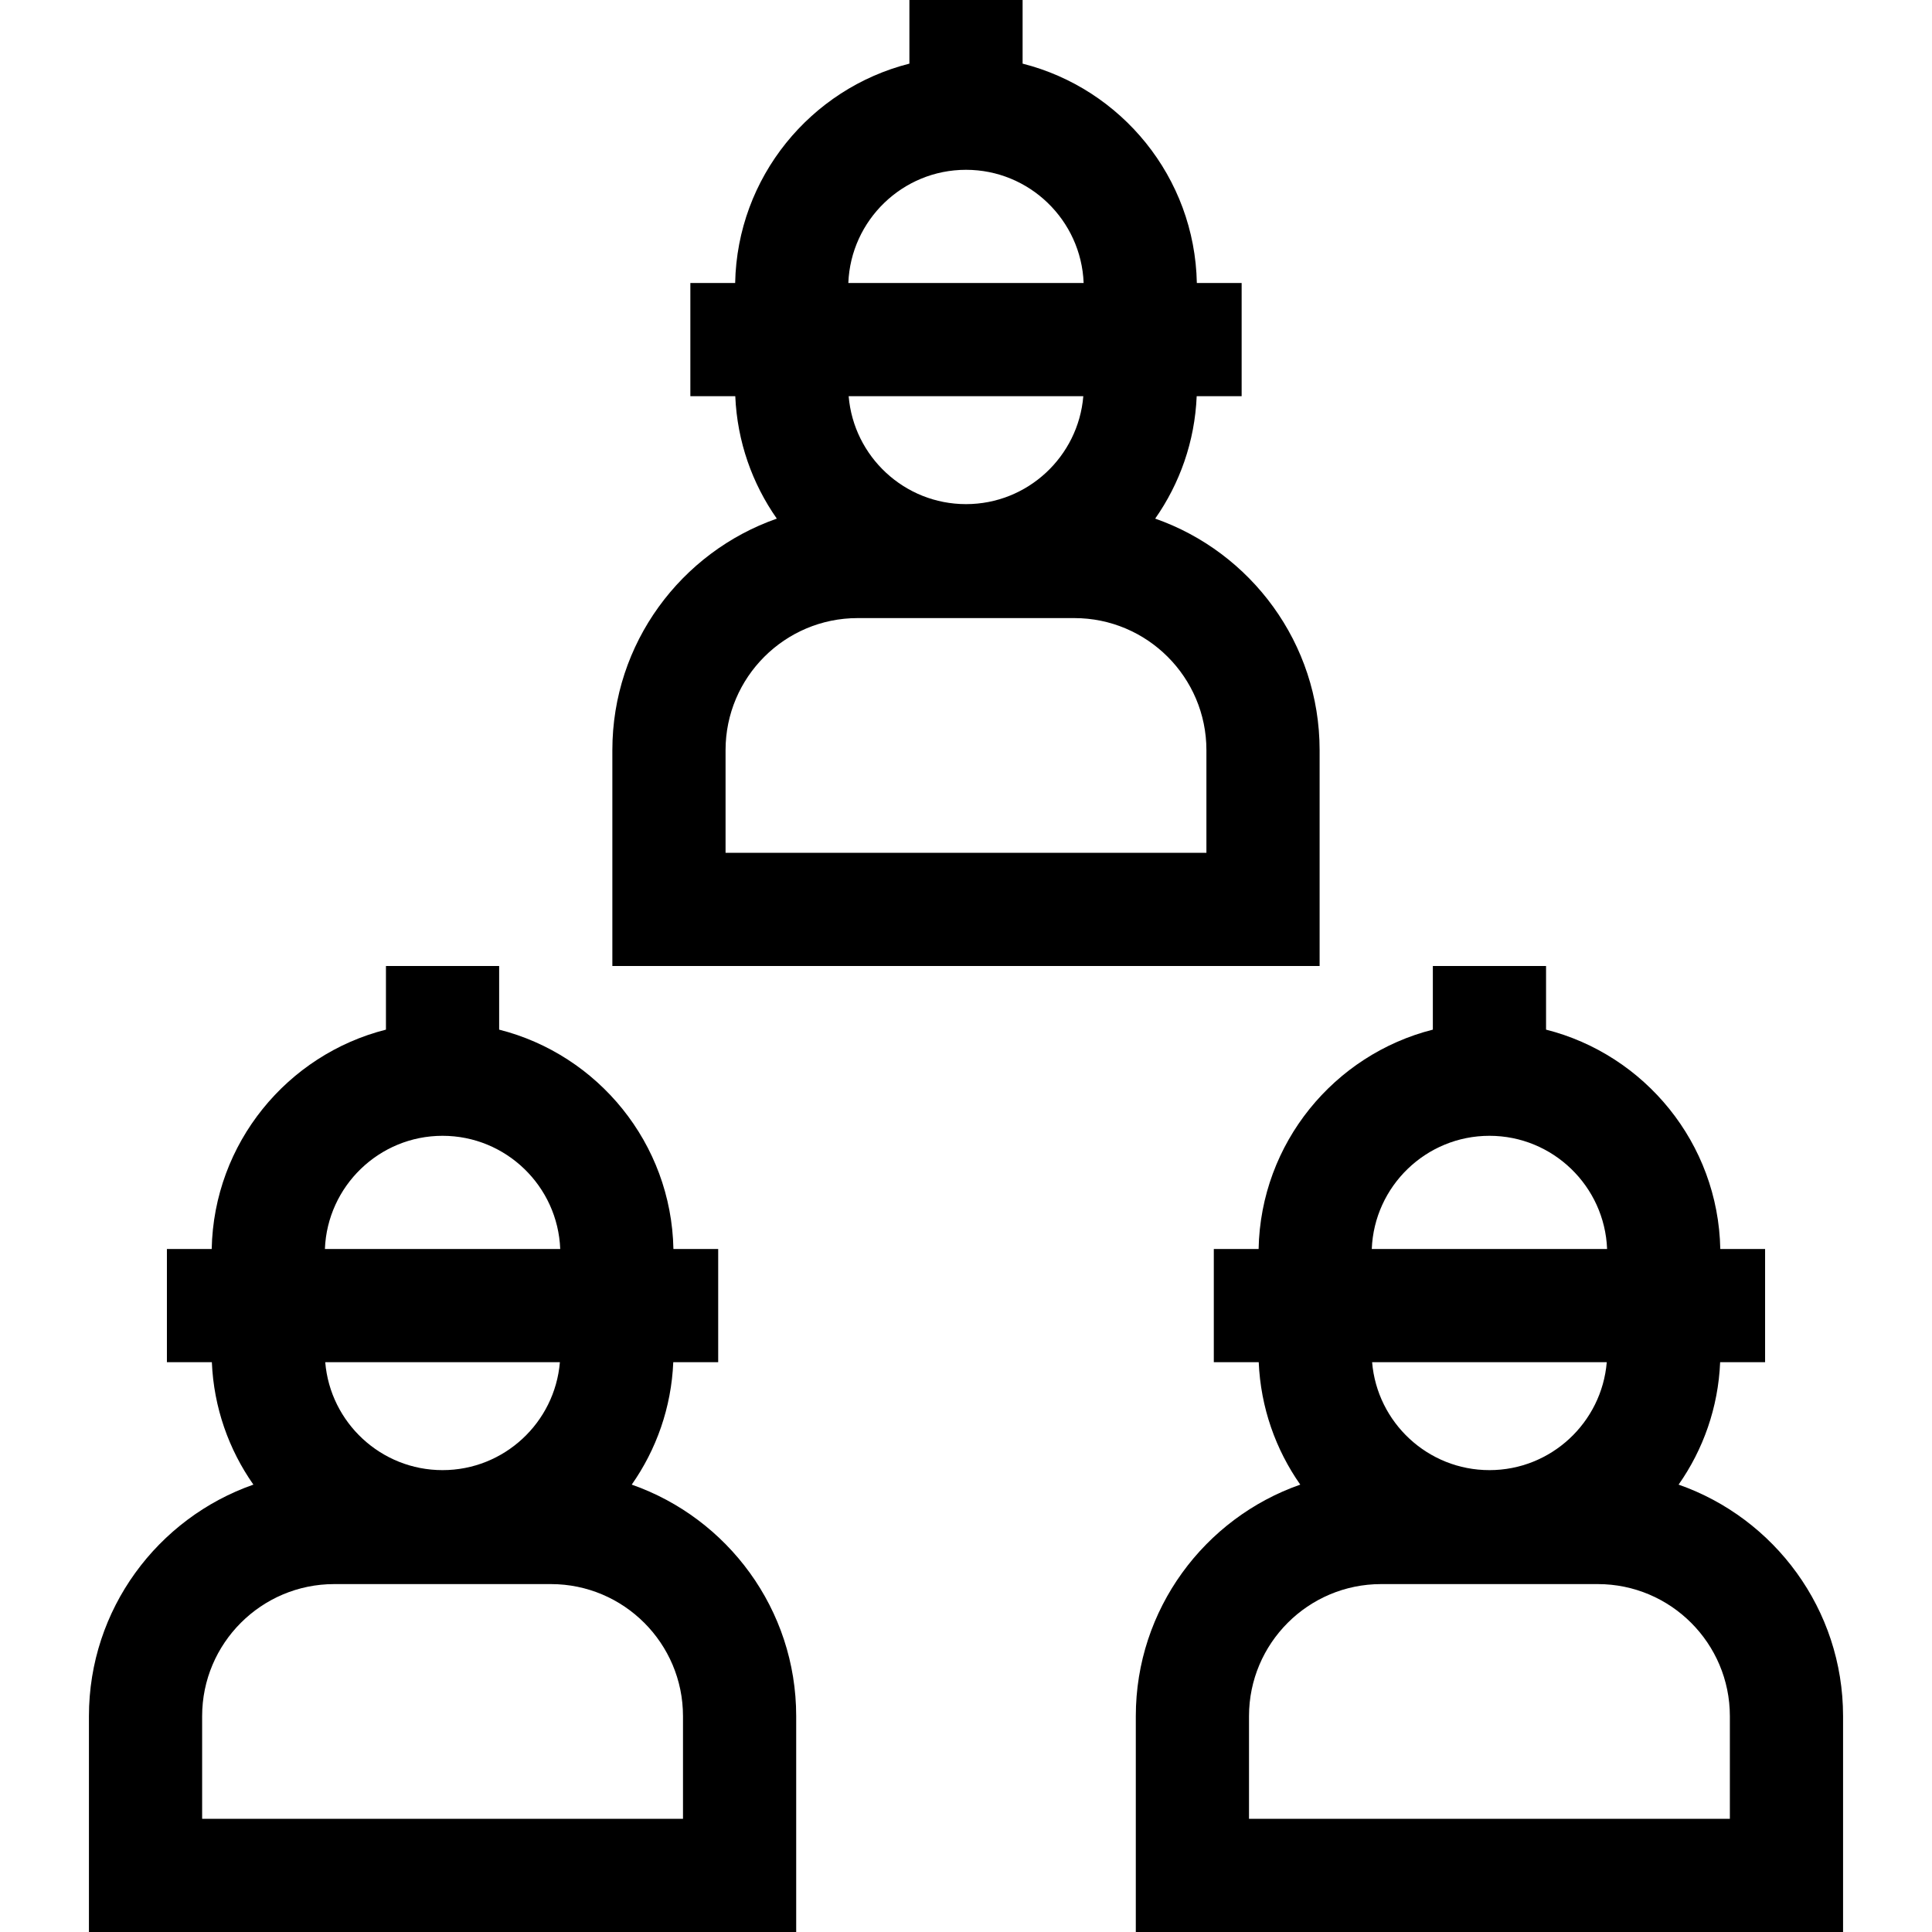 <svg width="64" height="64" viewBox="0 0 64 64" fill="none" xmlns="http://www.w3.org/2000/svg">
<path d="M20.927 49.18C21.74 48.022 22.24 46.629 22.303 45.125H23.791V41.375H22.308C22.239 37.87 19.804 34.935 16.535 34.108V32H12.785V34.108C9.517 34.935 7.082 37.87 7.013 41.375H5.529V45.125H7.018C7.081 46.629 7.581 48.021 8.394 49.18C5.225 50.289 2.946 53.308 2.946 56.85V64H26.375V56.85C26.375 53.307 24.096 50.289 20.927 49.18ZM14.66 37.625C16.761 37.625 18.478 39.294 18.558 41.375H10.763C10.843 39.294 12.56 37.625 14.66 37.625ZM18.547 45.125C18.38 47.124 16.701 48.7 14.66 48.7C12.619 48.7 10.94 47.124 10.774 45.125H18.547ZM22.625 60.25H6.696V56.85C6.696 54.437 8.658 52.475 11.071 52.475H18.25C20.662 52.475 22.625 54.437 22.625 56.85V60.25Z" fill="black"/>
<path d="M55.606 49.18C56.419 48.022 56.919 46.629 56.982 45.125H58.471V41.375H56.987C56.918 37.87 54.483 34.935 51.215 34.108V32H47.465V34.108C44.197 34.935 41.761 37.87 41.693 41.375H40.209V45.125H41.697C41.761 46.629 42.26 48.021 43.073 49.18C39.904 50.289 37.625 53.307 37.625 56.85V64H61.054V56.85C61.054 53.307 58.775 50.289 55.606 49.18ZM49.34 37.625C51.44 37.625 53.157 39.294 53.237 41.375H45.442C45.522 39.294 47.239 37.625 49.34 37.625ZM53.226 45.125C53.059 47.124 51.381 48.7 49.34 48.7C47.298 48.7 45.62 47.124 45.453 45.125H53.226ZM57.304 60.25H41.375V56.85C41.375 54.437 43.338 52.475 45.75 52.475H52.929C55.342 52.475 57.304 54.437 57.304 56.85V60.25Z" fill="black"/>
<path d="M43.714 24.85C43.714 21.308 41.435 18.289 38.267 17.18C39.079 16.021 39.579 14.629 39.642 13.125H41.131V9.375H39.647C39.578 5.87 37.143 2.935 33.875 2.108V0H30.125V2.108C26.857 2.935 24.421 5.87 24.353 9.375H22.869V13.125H24.357C24.421 14.629 24.92 16.021 25.733 17.18C22.564 18.289 20.285 21.308 20.285 24.85V32H43.714V24.85ZM32 5.625C34.1 5.625 35.817 7.294 35.897 9.375H28.102C28.182 7.294 29.899 5.625 32 5.625ZM35.886 13.125C35.72 15.124 34.041 16.7 32 16.7C29.959 16.7 28.28 15.124 28.113 13.125H35.886ZM39.964 28.25H24.035V24.85C24.035 22.437 25.998 20.475 28.41 20.475H35.589C38.002 20.475 39.964 22.437 39.964 24.85V28.25H39.964Z" fill="black"/>
</svg>
